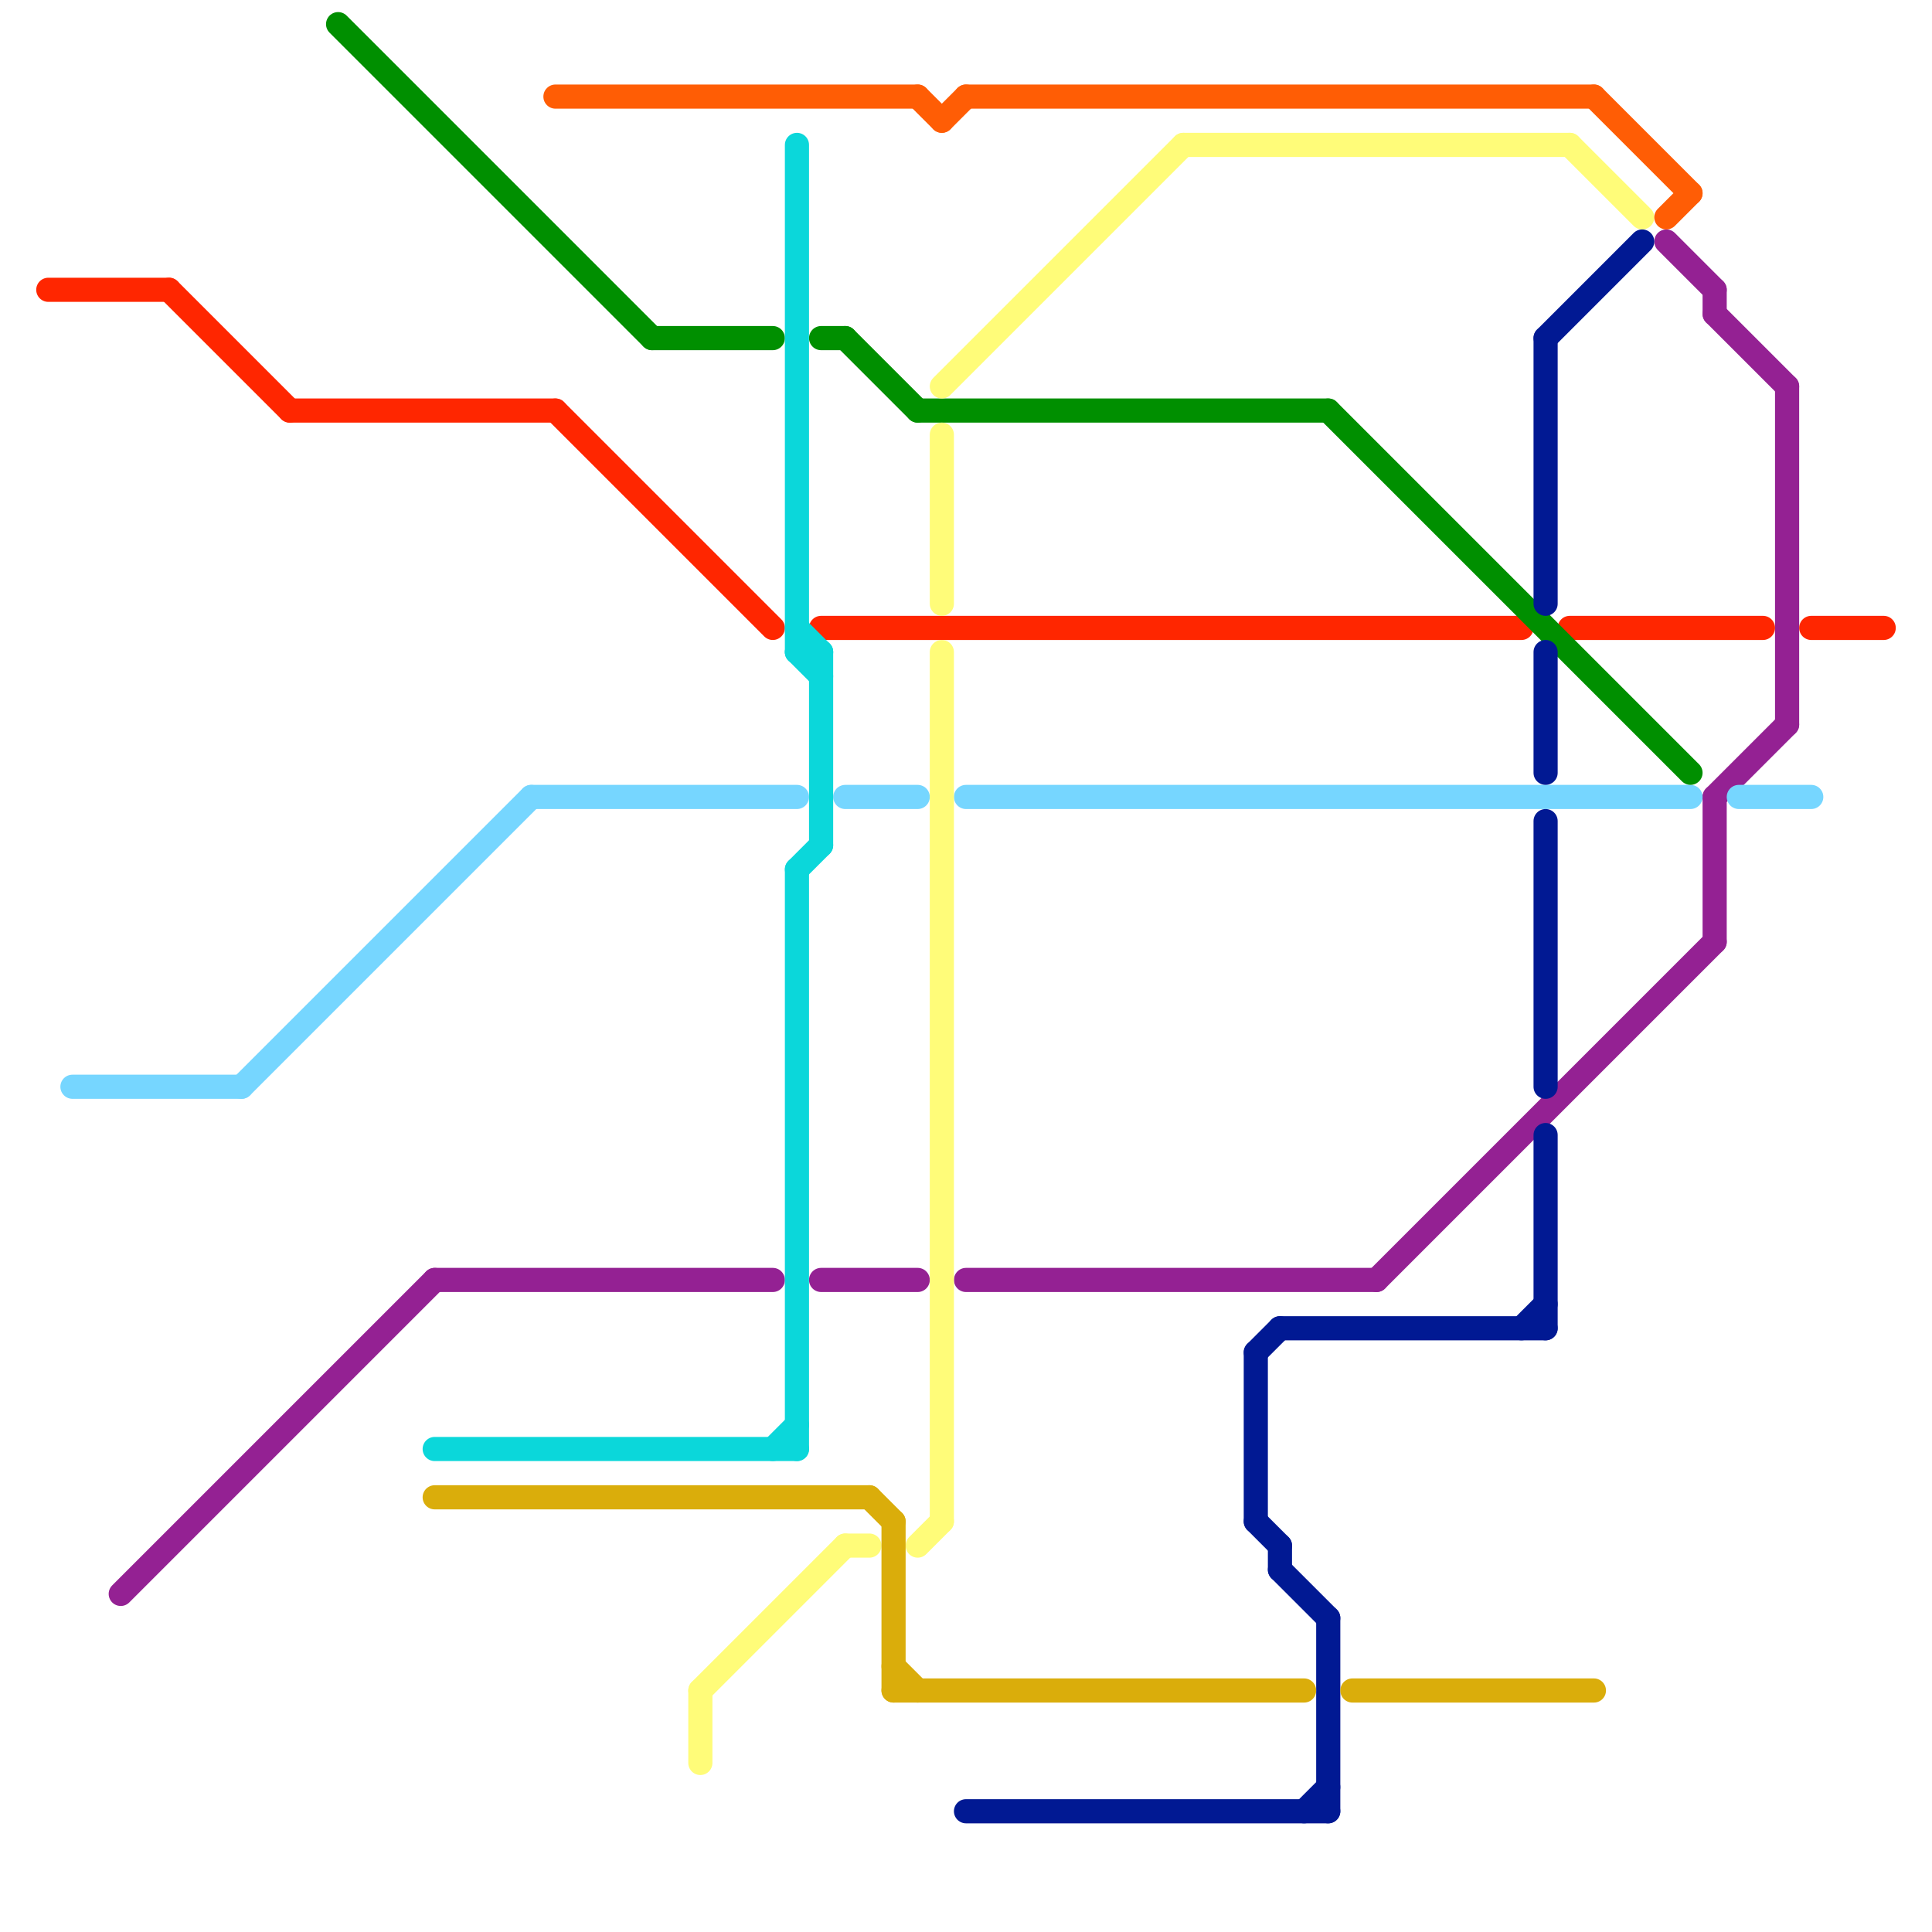 
<svg version="1.1" xmlns="http://www.w3.org/2000/svg" viewBox="0 0 80 80">
<style>text { font: 1px Helvetica; font-weight: 600; white-space: pre; dominant-baseline: central; } line { stroke-width: 1; fill: none; stroke-linecap: round; stroke-linejoin: round; } .c0 { stroke: #942193 } .c1 { stroke: #ff2600 } .c2 { stroke: #76d6ff } .c3 { stroke: #008f00 } .c4 { stroke: #fffc79 } .c5 { stroke: #011993 } .c6 { stroke: #daad0b } .c7 { stroke: #0bd7da } .c8 { stroke: #ff5d05 } .w1 { stroke-width: 1; }</style><defs><g id="wm-xf"><circle r="1.2" fill="#000"/><circle r="0.9" fill="#fff"/><circle r="0.6" fill="#000"/><circle r="0.3" fill="#fff"/></g><g id="wm"><circle r="0.6" fill="#000"/><circle r="0.3" fill="#fff"/></g></defs><line class="c0 " x1="18" y1="53" x2="32" y2="53"/><line class="c0 " x1="71" y1="13" x2="74" y2="16"/><line class="c0 " x1="71" y1="33" x2="71" y2="39"/><line class="c0 " x1="5" y1="66" x2="18" y2="53"/><line class="c0 " x1="57" y1="53" x2="71" y2="39"/><line class="c0 " x1="34" y1="53" x2="38" y2="53"/><line class="c0 " x1="71" y1="12" x2="71" y2="13"/><line class="c0 " x1="69" y1="10" x2="71" y2="12"/><line class="c0 " x1="74" y1="16" x2="74" y2="30"/><line class="c0 " x1="40" y1="53" x2="57" y2="53"/><line class="c0 " x1="71" y1="33" x2="74" y2="30"/><line class="c1 " x1="7" y1="12" x2="12" y2="17"/><line class="c1 " x1="75" y1="26" x2="78" y2="26"/><line class="c1 " x1="12" y1="17" x2="23" y2="17"/><line class="c1 " x1="23" y1="17" x2="32" y2="26"/><line class="c1 " x1="65" y1="26" x2="73" y2="26"/><line class="c1 " x1="2" y1="12" x2="7" y2="12"/><line class="c1 " x1="34" y1="26" x2="63" y2="26"/><line class="c2 " x1="22" y1="33" x2="33" y2="33"/><line class="c2 " x1="35" y1="33" x2="38" y2="33"/><line class="c2 " x1="3" y1="45" x2="10" y2="45"/><line class="c2 " x1="72" y1="33" x2="75" y2="33"/><line class="c2 " x1="10" y1="45" x2="22" y2="33"/><line class="c2 " x1="40" y1="33" x2="70" y2="33"/><line class="c3 " x1="14" y1="1" x2="27" y2="14"/><line class="c3 " x1="35" y1="14" x2="38" y2="17"/><line class="c3 " x1="34" y1="14" x2="35" y2="14"/><line class="c3 " x1="55" y1="17" x2="70" y2="32"/><line class="c3 " x1="38" y1="17" x2="55" y2="17"/><line class="c3 " x1="27" y1="14" x2="32" y2="14"/><line class="c4 " x1="35" y1="64" x2="36" y2="64"/><line class="c4 " x1="39" y1="18" x2="39" y2="25"/><line class="c4 " x1="39" y1="27" x2="39" y2="63"/><line class="c4 " x1="49" y1="6" x2="65" y2="6"/><line class="c4 " x1="39" y1="16" x2="49" y2="6"/><line class="c4 " x1="65" y1="6" x2="68" y2="9"/><line class="c4 " x1="29" y1="70" x2="35" y2="64"/><line class="c4 " x1="29" y1="70" x2="29" y2="73"/><line class="c4 " x1="38" y1="64" x2="39" y2="63"/><line class="c5 " x1="64" y1="14" x2="68" y2="10"/><line class="c5 " x1="64" y1="14" x2="64" y2="25"/><line class="c5 " x1="64" y1="47" x2="64" y2="55"/><line class="c5 " x1="53" y1="55" x2="64" y2="55"/><line class="c5 " x1="52" y1="63" x2="53" y2="64"/><line class="c5 " x1="52" y1="56" x2="52" y2="63"/><line class="c5 " x1="64" y1="34" x2="64" y2="45"/><line class="c5 " x1="55" y1="67" x2="55" y2="75"/><line class="c5 " x1="40" y1="75" x2="55" y2="75"/><line class="c5 " x1="64" y1="27" x2="64" y2="32"/><line class="c5 " x1="54" y1="75" x2="55" y2="74"/><line class="c5 " x1="63" y1="55" x2="64" y2="54"/><line class="c5 " x1="52" y1="56" x2="53" y2="55"/><line class="c5 " x1="53" y1="65" x2="55" y2="67"/><line class="c5 " x1="53" y1="64" x2="53" y2="65"/><line class="c6 " x1="37" y1="70" x2="54" y2="70"/><line class="c6 " x1="18" y1="62" x2="36" y2="62"/><line class="c6 " x1="56" y1="70" x2="66" y2="70"/><line class="c6 " x1="36" y1="62" x2="37" y2="63"/><line class="c6 " x1="37" y1="69" x2="38" y2="70"/><line class="c6 " x1="37" y1="63" x2="37" y2="70"/><line class="c7 " x1="32" y1="60" x2="33" y2="59"/><line class="c7 " x1="33" y1="6" x2="33" y2="27"/><line class="c7 " x1="33" y1="36" x2="33" y2="60"/><line class="c7 " x1="33" y1="27" x2="34" y2="28"/><line class="c7 " x1="33" y1="26" x2="34" y2="27"/><line class="c7 " x1="33" y1="36" x2="34" y2="35"/><line class="c7 " x1="18" y1="60" x2="33" y2="60"/><line class="c7 " x1="33" y1="27" x2="34" y2="27"/><line class="c7 " x1="34" y1="27" x2="34" y2="35"/><line class="c8 " x1="38" y1="4" x2="39" y2="5"/><line class="c8 " x1="23" y1="4" x2="38" y2="4"/><line class="c8 " x1="40" y1="4" x2="66" y2="4"/><line class="c8 " x1="66" y1="4" x2="70" y2="8"/><line class="c8 " x1="39" y1="5" x2="40" y2="4"/><line class="c8 " x1="69" y1="9" x2="70" y2="8"/>
</svg>
